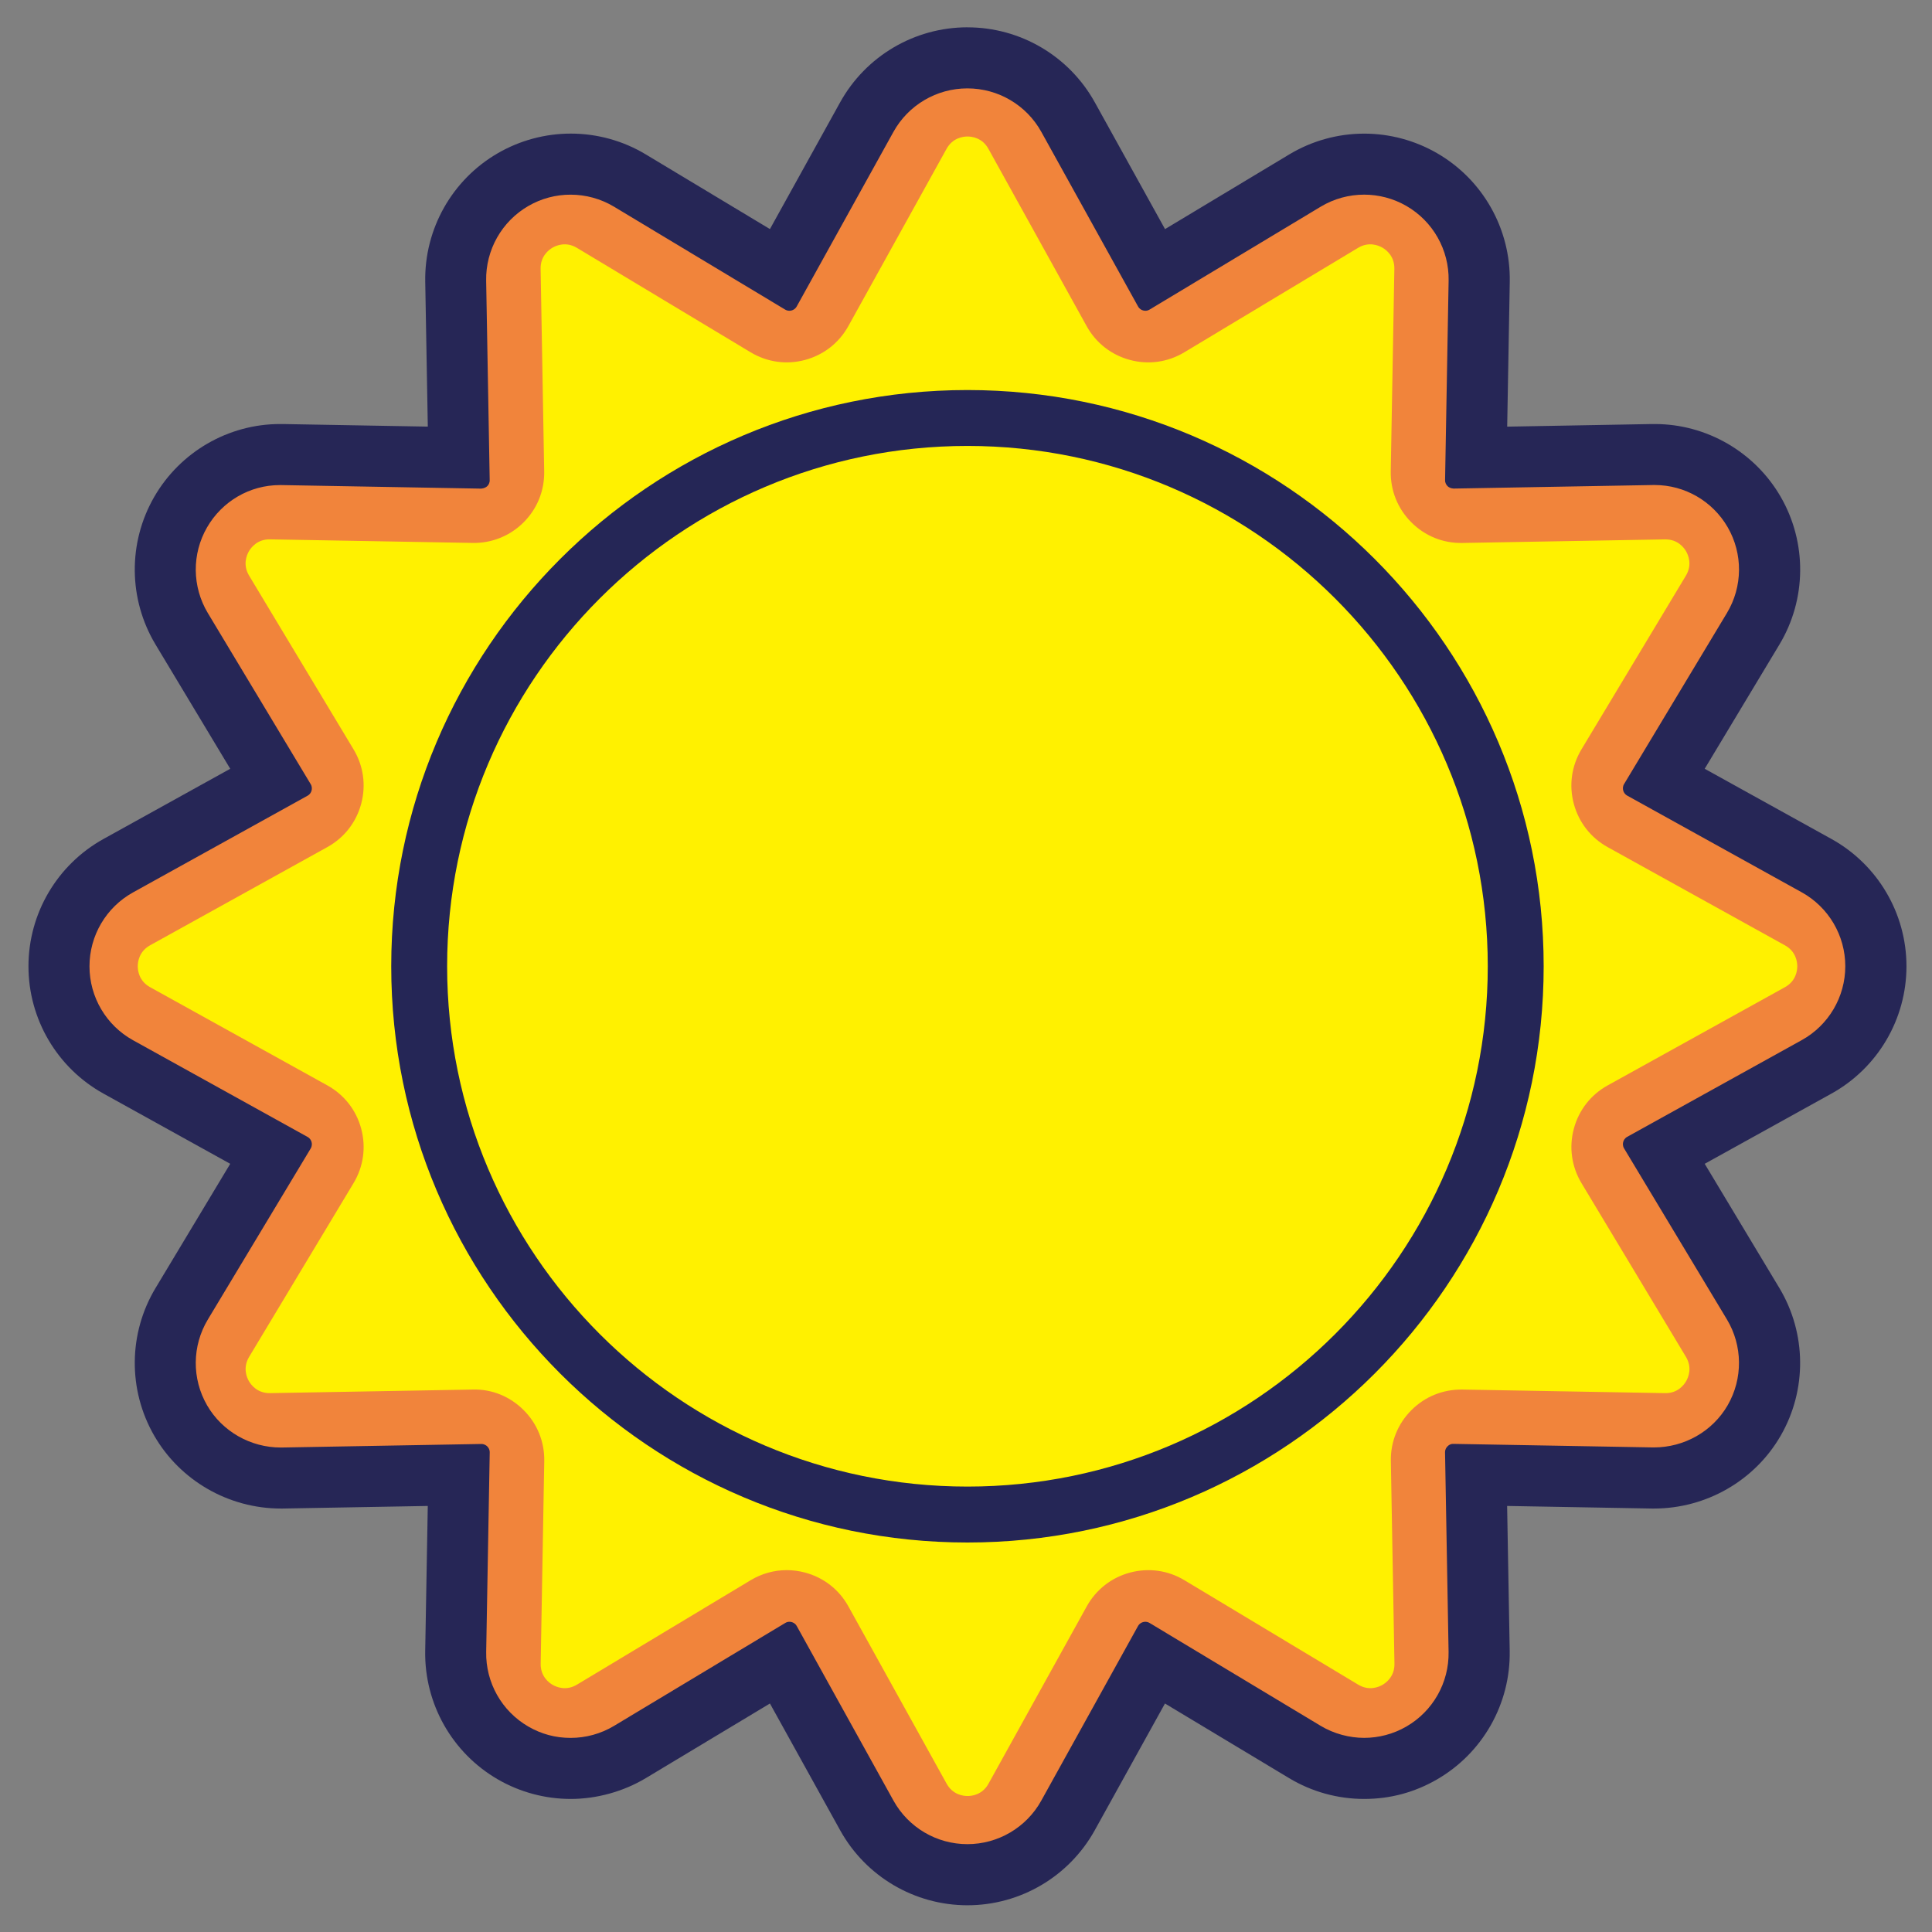 <?xml version="1.0" encoding="UTF-8"?> <svg xmlns="http://www.w3.org/2000/svg" id="Layer_1" data-name="Layer 1" viewBox="0 0 600 600"><rect x="0" y="0" width="600" height="600" fill="#808080" stroke="none"/><defs><style> .cls-1 { fill: #252656; } .cls-2 { fill: #262656; } .cls-3 { fill: #f1843b; } .cls-4 { fill: #fff100; } </style></defs><path class="cls-3" d="M300.45,582.21c-12.99,0-24.96-7.06-31.25-18.42l-26.56-47.95-46.99,28.25c-5.55,3.34-11.92,5.1-18.41,5.1s-12.44-1.65-17.86-4.78c-11.24-6.48-18.08-18.58-17.85-31.56l.97-54.82-55.29.97c-12.81,0-24.73-6.84-31.09-17.86-6.49-11.24-6.36-25.14.32-36.26l28.25-46.99-47.96-26.56c-11.36-6.29-18.41-18.26-18.41-31.25s7.05-24.96,18.41-31.25l47.95-26.56-28.25-46.99c-6.69-11.12-6.82-25.02-.32-36.26,6.36-11.02,18.17-17.86,30.83-17.86l55.56.98-.97-54.81c-.23-12.98,6.61-25.08,17.85-31.57,5.42-3.13,11.59-4.78,17.86-4.78s12.85,1.77,18.41,5.11l46.99,28.25,26.56-47.96c6.29-11.35,18.26-18.41,31.25-18.41s24.95,7.05,31.25,18.41l26.56,47.96,46.99-28.25c5.55-3.34,11.92-5.11,18.4-5.11s12.44,1.65,17.86,4.78c11.25,6.49,18.09,18.59,17.86,31.57l-.97,54.82,55.52-.98c12.68,0,24.5,6.84,30.87,17.85,6.49,11.25,6.37,25.14-.32,36.27l-28.25,46.99,47.96,26.56c11.36,6.29,18.41,18.26,18.41,31.25s-7.05,24.96-18.41,31.25l-47.96,26.56,28.25,46.99c6.69,11.13,6.81,25.03.32,36.27-6.36,11.02-18.28,17.85-31.11,17.85l-55.27-.97.97,54.82c.23,12.98-6.61,25.08-17.86,31.57-5.41,3.13-11.59,4.78-17.85,4.78s-12.85-1.76-18.41-5.1l-46.98-28.25-26.56,47.96c-6.29,11.36-18.26,18.42-31.25,18.42Z"></path><path class="cls-2" d="M300.45,27.45c9.54,0,18.33,5.18,22.95,13.52l30.03,54.2c.44.8,1.11,1.12,1.6,1.25.19.05.43.09.69.09.4,0,.85-.09,1.32-.38l53.1-31.93c4.15-2.5,8.83-3.75,13.51-3.75,4.53,0,9.06,1.17,13.12,3.51,8.26,4.77,13.28,13.65,13.11,23.18l-1.1,61.95c-.02.91.41,1.52.76,1.88.36.36.98.71,1.88.76l61.95-1.1c.18,0,.36,0,.53,0,9.33,0,17.97,5.01,22.65,13.11,4.77,8.26,4.68,18.46-.24,26.64l-31.93,53.1c-.47.78-.41,1.52-.28,2.01.13.48.45,1.16,1.25,1.6l54.2,30.03c8.34,4.62,13.52,13.41,13.52,22.95s-5.18,18.33-13.52,22.95l-54.2,30.03c-.79.44-1.12,1.11-1.25,1.6-.13.49-.19,1.23.28,2.01l31.93,53.1c4.91,8.17,5,18.38.24,26.64-4.72,8.17-13.51,13.11-22.9,13.11-.1,0-.19,0-.29,0l-61.95-1.1c-.06,0-.11,0-.16,0-.85,0-1.38.43-1.72.77-.36.36-.78.97-.76,1.88l1.1,61.95c.17,9.54-4.86,18.42-13.12,23.19-4.06,2.34-8.59,3.51-13.11,3.51s-9.37-1.25-13.52-3.75l-53.1-31.93c-.47-.28-.93-.37-1.32-.37-.26,0-.49.04-.69.09-.49.13-1.16.45-1.6,1.25l-30.03,54.2c-4.62,8.34-13.41,13.52-22.95,13.52s-18.33-5.18-22.95-13.52l-30.03-54.2c-.44-.8-1.11-1.12-1.6-1.25-.19-.05-.43-.09-.69-.09-.39,0-.85.09-1.32.38l-53.11,31.93c-4.15,2.5-8.83,3.75-13.52,3.75s-9.05-1.17-13.11-3.51c-8.26-4.77-13.28-13.65-13.11-23.18l1.1-61.95c.02-.91-.41-1.53-.76-1.88-.35-.35-.97-.76-1.83-.76-.02,0-.03,0-.05,0l-61.95,1.1c-.11,0-.21,0-.32,0-9.33,0-18.15-4.95-22.87-13.11-4.77-8.26-4.68-18.46.24-26.64l31.93-53.1c.47-.78.41-1.52.28-2.01-.13-.49-.45-1.16-1.25-1.6l-54.2-30.03c-8.34-4.62-13.52-13.41-13.52-22.95s5.18-18.33,13.52-22.95l54.2-30.03c.8-.44,1.12-1.11,1.25-1.6.13-.48.19-1.23-.28-2.01l-31.93-53.11c-4.91-8.17-5.01-18.37-.24-26.63,4.67-8.09,13.25-13.12,22.6-13.12.19,0,.39,0,.58,0l61.95,1.1c.88-.08,1.52-.41,1.88-.76.36-.35.78-.97.76-1.88l-1.1-61.95c-.17-9.54,4.86-18.42,13.11-23.19,4.06-2.35,8.59-3.52,13.11-3.51,4.68,0,9.36,1.25,13.52,3.75l53.1,31.93c.47.28.93.37,1.32.37.26,0,.5-.04.69-.09.48-.13,1.16-.45,1.6-1.25l30.03-54.2c4.62-8.34,13.41-13.52,22.95-13.52M300.45,8.48c-16.43,0-31.58,8.93-39.54,23.3l-21.8,39.36-38.56-23.19c-7.02-4.23-15.08-6.46-23.29-6.46-7.93,0-15.75,2.1-22.61,6.06-14.22,8.21-22.88,23.52-22.59,39.95l.8,44.99-44.99-.8h-.92c-16.03-.01-30.99,8.65-39.04,22.6-8.22,14.23-8.06,31.82.41,45.9l23.18,38.56-39.36,21.8c-14.37,7.96-23.3,23.11-23.3,39.54s8.93,31.58,23.3,39.54l39.36,21.8-23.18,38.56c-8.47,14.08-8.63,31.67-.41,45.9,8.05,13.94,23.11,22.6,39.3,22.6h.54s45.1-.8,45.1-.8l-.8,44.99c-.29,16.43,8.37,31.74,22.6,39.95,6.86,3.96,14.67,6.05,22.6,6.05s16.27-2.24,23.3-6.46l38.56-23.18,21.8,39.36c7.96,14.37,23.11,23.3,39.54,23.3s31.58-8.93,39.54-23.3l21.8-39.36,38.56,23.18c7.03,4.23,15.08,6.46,23.3,6.46s15.74-2.09,22.6-6.05c14.23-8.21,22.89-23.52,22.6-39.95l-.8-44.99,44.99.8h.63c16.2,0,31.27-8.65,39.32-22.59,8.22-14.24,8.06-31.82-.4-45.91l-23.18-38.56,39.36-21.8c14.37-7.96,23.3-23.11,23.3-39.54s-8.93-31.58-23.3-39.54l-39.36-21.8,23.19-38.56c8.47-14.08,8.62-31.67.41-45.9-8.06-13.94-23.03-22.6-39.08-22.6h-.92s-44.94.81-44.94.81l.8-44.99c.29-16.43-8.37-31.74-22.6-39.95-6.86-3.96-14.68-6.06-22.6-6.06-8.21,0-16.27,2.24-23.3,6.47l-38.56,23.18-21.8-39.36c-7.96-14.37-23.11-23.3-39.54-23.3h0Z"></path><path class="cls-4" d="M554.32,293.58l-55.05-30.5c-5.23-2.9-8.96-7.68-10.51-13.45-1.55-5.78-.7-11.78,2.38-16.91l32.43-53.94c2.04-3.39.72-6.41.07-7.55-.65-1.13-2.57-3.72-6.42-3.72h-.16l-62.92,1.11c-6.01.11-11.6-2.16-15.83-6.4-4.23-4.23-6.5-9.85-6.4-15.83l1.12-62.92c.07-3.95-2.58-5.92-3.72-6.57s-4.17-1.97-7.55.07l-53.94,32.43c-5.13,3.09-11.14,3.93-16.91,2.38-5.78-1.55-10.56-5.28-13.45-10.51l-30.5-55.05c-1.91-3.46-5.19-3.83-6.5-3.83s-4.59.38-6.5,3.83l-30.5,55.05c-2.9,5.23-7.68,8.96-13.45,10.51-5.78,1.55-11.78.7-16.91-2.38l-53.94-32.43c-3.39-2.04-6.41-.72-7.55-.07-1.14.66-3.79,2.62-3.72,6.57l1.11,62.92c.11,5.98-2.16,11.6-6.39,15.83-4.23,4.23-9.94,6.51-15.83,6.39l-62.92-1.11c-3.91-.09-5.92,2.57-6.57,3.72-.66,1.14-1.97,4.16.07,7.55l32.43,53.94c3.08,5.12,3.93,11.13,2.38,16.91-1.55,5.78-5.28,10.56-10.51,13.45l-55.05,30.5c-3.46,1.92-3.83,5.19-3.83,6.51s.37,4.59,3.83,6.5l55.05,30.5c5.23,2.9,8.97,7.68,10.51,13.45,1.55,5.78.7,11.78-2.38,16.91l-32.42,53.94c-2.04,3.39-.73,6.41-.07,7.55.65,1.13,2.57,3.72,6.42,3.72h.16l62.92-1.11c5.97-.18,11.6,2.16,15.83,6.39,4.23,4.23,6.5,9.85,6.39,15.83l-1.11,62.92c-.07,3.96,2.58,5.92,3.72,6.57,1.14.66,4.16,1.97,7.55-.07l53.94-32.43c3.45-2.07,7.3-3.13,11.21-3.13,1.9,0,3.81.25,5.7.76,5.78,1.55,10.56,5.28,13.45,10.51l30.5,55.05c1.92,3.46,5.19,3.83,6.51,3.83s4.59-.37,6.5-3.83l30.5-55.05c2.9-5.23,7.68-8.97,13.45-10.51,5.78-1.54,11.78-.71,16.91,2.38l53.94,32.42c3.39,2.04,6.41.73,7.55.07s3.79-2.62,3.72-6.57l-1.12-62.92c-.11-5.98,2.16-11.6,6.39-15.83,4.23-4.23,9.82-6.47,15.83-6.39l62.92,1.11c3.95.09,5.92-2.58,6.57-3.72.66-1.14,1.97-4.16-.07-7.55l-32.43-53.94c-3.08-5.13-3.93-11.13-2.38-16.91,1.55-5.78,5.28-10.56,10.51-13.45l55.05-30.5c3.46-1.91,3.83-5.19,3.83-6.5s-.38-4.59-3.83-6.5Z"></path><path class="cls-1" d="M300.45,479.04c-98.67,0-178.95-80.28-178.95-178.96s80.28-178.95,178.95-178.95,178.95,80.28,178.95,178.95-80.28,178.96-178.95,178.96ZM300.45,138.49c-89.1,0-161.59,72.49-161.59,161.59s72.49,161.59,161.59,161.59,161.59-72.49,161.59-161.59-72.49-161.59-161.59-161.59Z"></path></svg> 